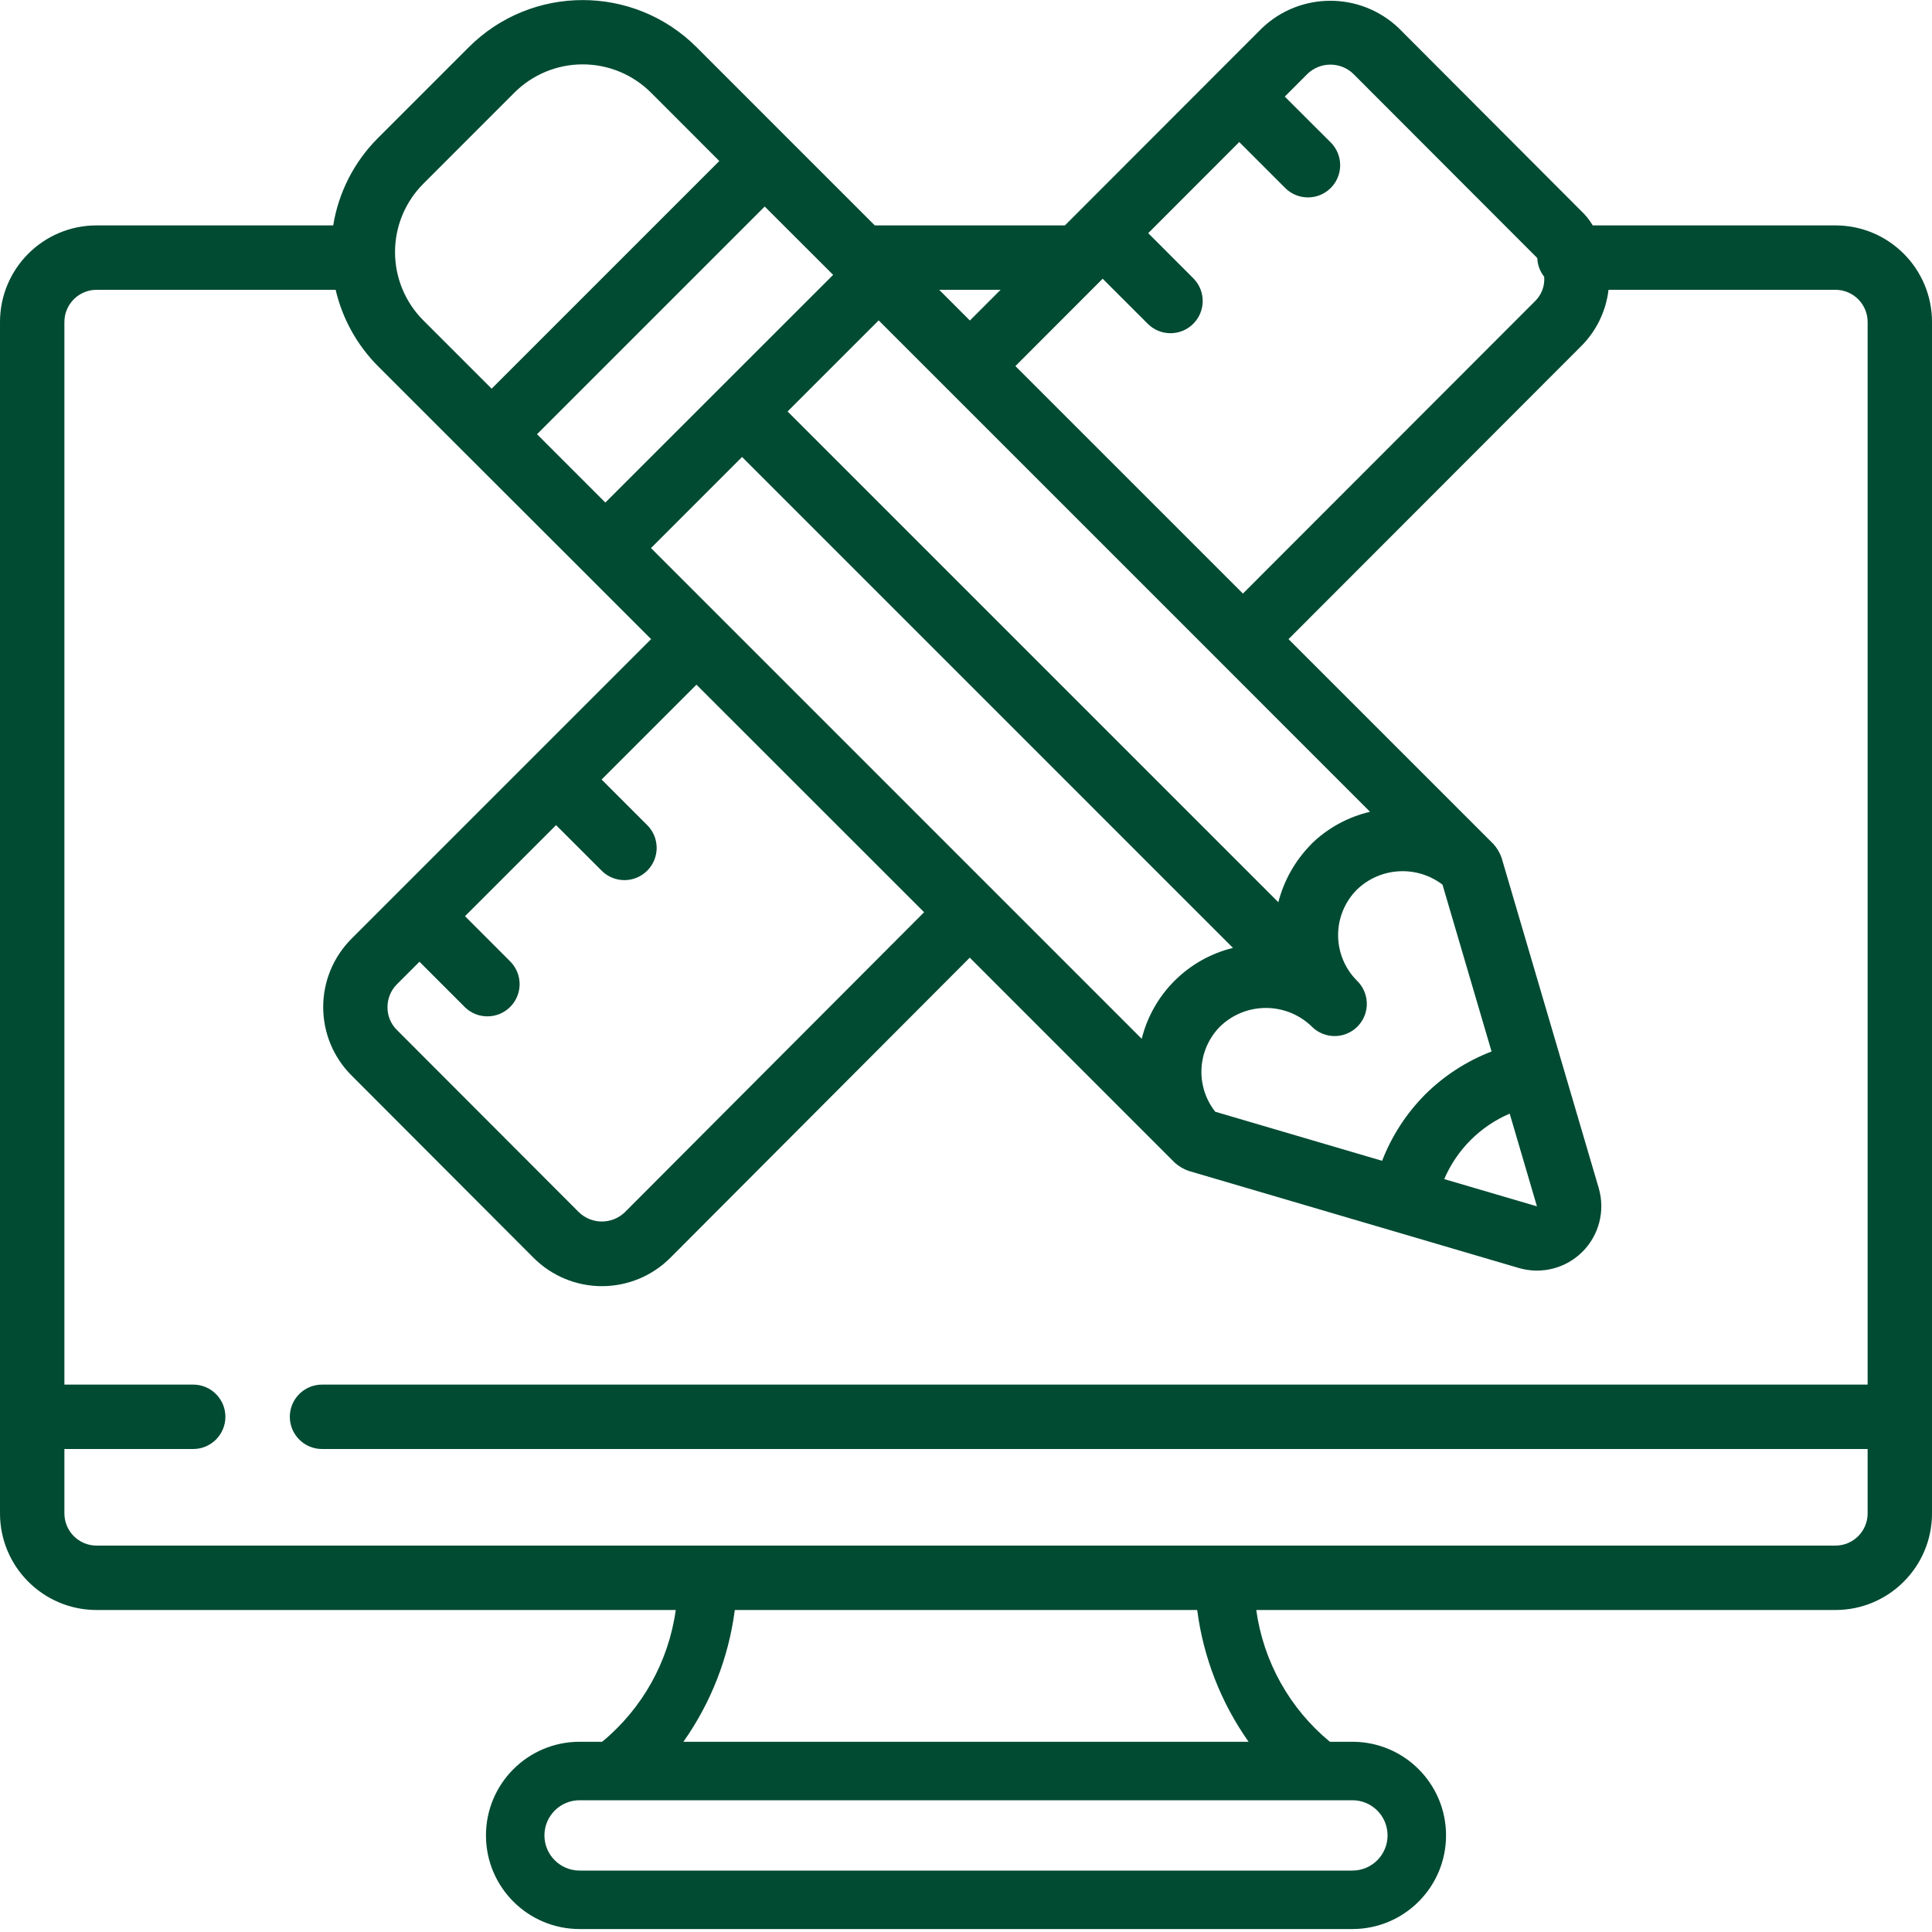 <?xml version="1.0"?>
<svg xmlns="http://www.w3.org/2000/svg" xmlns:xlink="http://www.w3.org/1999/xlink" xmlns:svgjs="http://svgjs.com/svgjs" version="1.1" width="512" height="512" x="0" y="0" viewBox="0 0 60 60" style="enable-background:new 0 0 512 512" xml:space="preserve"><g><g xmlns="http://www.w3.org/2000/svg" id="Page-1" fill="none" fill-rule="evenodd"><g id="002---Design-Software" fill="rgb(0,0,0)" fill-rule="nonzero"><path id="Shape" d="m57 7h-7.536c-.103-.173-.23-.33-.377-.466l-5.649-5.661c-1.188-1.132-3.057-1.132-4.245 0l-1.415 1.416-4.229 4.234-.013.009-.009.013-.455.455h-5.905l-2.708-2.707-2.828-2.829c-1.954-1.949-5.117-1.949-7.071 0l-2.829 2.829c-.733.735-1.217 1.682-1.383 2.707h-7.348c-1.657 0-3 1.343-3 3v37c0 1.657 1.343 3 3 3h17.986c-.222 1.602-1.038 3.063-2.286 4.092h-.7c-1.606 0-2.908 1.302-2.908 2.908s1.302 2.908 2.908 2.908h24c1.606 0 2.908-1.302 2.908-2.908s-1.302-2.908-2.908-2.908h-.7c-1.248-1.029-2.064-2.49-2.286-4.092h17.986c1.657 0 3-1.343 3-3v-37c0-1.657-1.343-3-3-3zm-14.978-4.713 5.7 5.707c.006.006.014.019.021.027.008.209.083.41.213.573.024.283-.081.562-.285.76l-9.071 9.08-7.066-7.065 2.71-2.713 1.412 1.411c.392.379 1.016.374 1.402-.012.386-.386.391-1.009.012-1.402l-1.411-1.412 2.827-2.83 1.414 1.414c.251.26.623.364.973.273.35-.092.623-.365.714-.714.092-.35-.013-.721-.273-.973l-1.414-1.411.708-.709c.395-.377 1.016-.379 1.414-.004zm5.709 35.177-2.879-.846c.391-.914 1.119-1.642 2.033-2.033zm-3.472-3.473c-.583.586-1.038 1.288-1.336 2.059l-5.182-1.524c-.629-.797-.561-1.939.159-2.656.791-.756 2.037-.756 2.828 0 .251.26.623.364.973.273.35-.092.623-.365.714-.714.092-.35-.013-.721-.273-.973-.375-.375-.586-.884-.586-1.415s.211-1.039.586-1.415c.727-.698 1.854-.763 2.656-.153l1.524 5.182c-.773.297-1.475.752-2.063 1.335zm-24.042-16.97 2.828-2.829 15.246 15.246c-1.395.342-2.487 1.429-2.834 2.823zm-7.89 13.546.7-.7 1.415 1.416c.392.379 1.016.374 1.402-.012s.391-1.009.012-1.402l-1.415-1.416 2.828-2.828 1.416 1.415c.391.391 1.025.391 1.415-.001.391-.391.391-1.025-.001-1.415l-1.416-1.415 2.946-2.946 7.07 7.067-9.3 9.323c-.397.376-1.018.376-1.415 0l-5.655-5.664c-.188-.184-.295-.437-.295-.7-.003-.27.102-.53.292-.722zm28.4-4.354c-.497.5-.851 1.123-1.027 1.806l-15.241-15.241 2.829-2.828 2.121 2.121.005.007.007.005 8.468 8.467v.008h.007l4.652 4.653c-.689.161-1.32.507-1.825 1.002zm-10.606-16.259-.954-.954h1.907zm-4.247-1.418-7.074 7.071-2.122-2.122 7.071-7.071zm-12.728-2.829 2.828-2.829c.563-.563 1.326-.879 2.122-.879s1.559.316 2.122.879l2.121 2.122-7.071 7.071-2.121-2.121c-.563-.563-.879-1.326-.879-2.122s.316-1.559.879-2.122zm29.946 51.293c0 .603-.489 1.092-1.092 1.092h-24c-.603 0-1.092-.489-1.092-1.092s.489-1.092 1.092-1.092h24c.603 0 1.092.489 1.092 1.092zm-4.316-2.908h-17.552c.857-1.214 1.405-2.618 1.596-4.092h14.36c.191 1.474.739 2.878 1.596 4.092zm18.224-6.092h-54c-.552 0-1-.448-1-1v-2h4c.552 0 1-.448 1-1s-.448-1-1-1h-4v-33c0-.552.448-1 1-1h7.424c.208.894.661 1.712 1.307 2.364l2.829 2.828 3.54 3.536 2.121 2.121-9.3 9.3c-.566.563-.884 1.329-.884 2.127s.318 1.564.884 2.127l5.65 5.66c.563.563 1.326.88 2.123.88s1.56-.317 2.123-.88l9.3-9.322 6.368 6.369c.124.111.268.196.425.252l10.262 3.018c.701.204 1.457.01 1.973-.506.516-.516.71-1.273.506-1.974l-3.018-10.262c-.056-.157-.141-.301-.252-.425l-6.365-6.364 9.061-9.071c.488-.474.798-1.102.877-1.778h7.047c.552 0 1 .448 1 1v33h-48c-.552 0-1 .448-1 1s.448 1 1 1h48v2c0 .552-.448 1-1 1z" fill="#004b32" data-original="#000000"/></g></g></g></svg>
